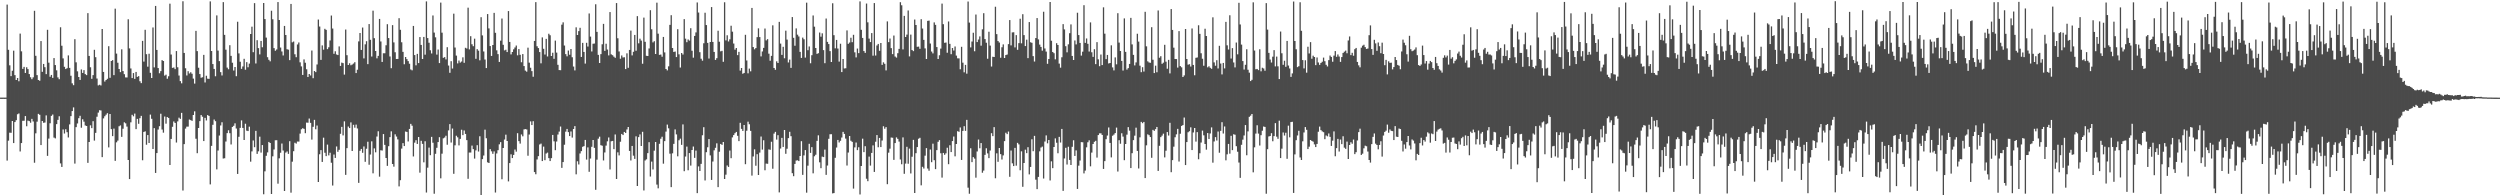 <?xml version="1.0" encoding="UTF-8"?>
<svg xmlns="http://www.w3.org/2000/svg" width="1920" height="150">
  <path d="M0 74.942h1v1.000H0zM1 74.958h1v1.000H1zM2 74.945h1v1.000H2zM3 74.960h1v1.000H3zM4 74.950h1v1.000H4zM5 3.544h1v119.775H5zM6 38.251h1v69.757H6zM7 50.183h1v51.688H7zM8 58.471h1v43.496H8zM9 54.317h1v38.598H9zM10 38.901h1v70.991H10zM11 57.700h1v36.024H11zM12 61.436h1v30.879H12zM13 59.910h1v27.864H13zM14 62.389h1v24.733H14zM15 25.795h1v90.537H15zM16 39.447h1v70.415H16zM17 52.913h1v39.867H17zM18 51.333h1v41.387H18zM19 56.017h1v33.128H19zM20 51.653h1v45.327H20zM21 53.107h1v39.506H21zM22 56.876h1v36.145H22zM23 59.332h1v34.906H23zM24 60.817h1v30.492H24zM25 59.408h1v33.890H25zM26 8.304h1v116.698H26zM27 42.879h1v59.510H27zM28 57.714h1v35.748H28zM29 61.427h1v26.028H29zM30 62.010h1v26.137H30zM31 31.539h1v79.854H31zM32 55.157h1v37.793H32zM33 49.104h1v45.213H33zM34 51.632h1v42.458H34zM35 56.929h1v31.694H35zM36 22.900h1v96.800H36zM37 48.107h1v58.324H37zM38 58.908h1v35.755H38zM39 57.535h1v31.468H39zM40 59.815h1v28.160H40zM41 44.617h1v61.056H41zM42 49.947h1v56.364H42zM43 54.004h1v41.326H43zM44 59.462h1v32.610H44zM45 60.825h1v28.473H45zM46 20.963h1v104.502H46zM47 35.111h1v93.110H47zM48 44.853h1v54.595H48zM49 51.324h1v51.227H49zM50 53.038h1v46.218H50zM51 52.378h1v49.150H51zM52 42.554h1v63.029H52zM53 52.133h1v43.413H53zM54 58.171h1v31.021H54zM55 63.998h1v21.314H55zM56 65.417h1v17.069H56zM57 30.085h1v95.541H57zM58 47.893h1v49.726H58zM59 54.799h1v40.002H59zM60 59.123h1v31.668H60zM61 61.383h1v27.552H61zM62 53.365h1v44.717H62zM63 56.038h1v35.569H63zM64 53.842h1v39.591H64zM65 56.931h1v39.428H65zM66 57.722h1v39.045H66zM67 10.097h1v115.006H67zM68 42.976h1v66.099H68zM69 51.652h1v44.594H69zM70 60.536h1v37.890H70zM71 57.724h1v35.375H71zM72 38.240h1v69.753H72zM73 43.910h1v58.118H73zM74 60.313h1v29.348H74zM75 65.564h1v20.910H75zM76 65.051h1v19.571H76zM77 65.613h1v19.222H77zM78 22.284h1v98.400H78zM79 55.223h1v35.693H79zM80 62.594h1v26.686H80zM81 61.427h1v26.618H81zM82 60.505h1v26.425H82zM83 35.479h1v77.712H83zM84 59.744h1v27.813H84zM85 46.858h1v52.299H85zM86 46.188h1v58.384H86zM87 57.716h1v41.066H87zM88 6.639h1v116.904H88zM89 41.171h1v68.128H89zM90 48.199h1v59.772H90zM91 52.977h1v44.006H91zM92 55.415h1v40.911H92zM93 37.891h1v67.201H93zM94 54.581h1v44.298H94zM95 57.009h1v36.958H95zM96 59.457h1v35.241H96zM97 59.478h1v37.777H97zM98 14.805h1v108.087H98zM99 37.156h1v100.377H99zM100 52.572h1v41.363H100zM101 59.952h1v28.205H101zM102 56.134h1v33.186H102zM103 60.555h1v26.707H103zM104 55.256h1v43.929H104zM105 59.045h1v32.248H105zM106 58.455h1v36.633H106zM107 62.428h1v28.330H107zM108 63.848h1v25.129H108zM109 31.405h1v91.663H109zM110 47.299h1v54.006H110zM111 22.888h1v77.954H111zM112 41.611h1v69.524H112zM113 51.210h1v52.529H113zM114 41.256h1v68.552H114zM115 55.932h1v32.073H115zM116 59.884h1v31.344H116zM117 21.096h1v93.357H117zM118 51.779h1v46.637H118zM119 4.558h1v128.270H119zM120 38.362h1v79.201H120zM121 52.279h1v47.198H121zM122 56.247h1v40.689H122zM123 54.614h1v32.734H123zM124 46.180h1v53.301H124zM125 46.847h1v55.060H125zM126 58.076h1v31.445H126zM127 57.355h1v37.624H127zM128 60.463h1v29.442H128zM129 58.557h1v31.994H129zM130 2.797h1v123.902H130zM131 41.875h1v64.825H131zM132 52.122h1v45.264H132zM133 51.823h1v41.449H133zM134 53.078h1v41.335H134zM135 39.234h1v70.220H135zM136 51.664h1v41.561H136zM137 58.027h1v32.345H137zM138 62.296h1v29.012H138zM139 63.992h1v22.668H139zM140 0.974h1v145.374H140zM141 40.663h1v70.053H141zM142 52.418h1v46.351H142zM143 57.948h1v39.347H143zM144 54.695h1v42.517H144zM145 56.411h1v35.371H145zM146 55.493h1v36.770H146zM147 56.614h1v36.222H147zM148 60.383h1v27.938H148zM149 64.208h1v21.276H149zM150 23.704h1v82.850H150zM151 39.254h1v78.418H151zM152 52.040h1v46.243H152zM153 56.898h1v36.119H153zM154 59.718h1v28.665H154zM155 59.361h1v30.309H155zM156 42.118h1v66.216H156zM157 63.337h1v27.165H157zM158 58.167h1v34.342H158zM159 60.423h1v27.943H159zM160 60.555h1v28.489H160zM161 1.096h1v140.522H161zM162 39.154h1v72.897H162zM163 49.182h1v46.677H163zM164 52.916h1v38.896H164zM165 58.581h1v34.490H165zM166 11.824h1v118.261H166zM167 38.860h1v76.744H167zM168 46.954h1v57.112H168zM169 55.381h1v40.952H169zM170 57.949h1v35.975H170zM171 1.645h1v120.105H171zM172 26.772h1v94.787H172zM173 38.155h1v70.556H173zM174 51.908h1v50.327H174zM175 53.191h1v46.833H175zM176 34.722h1v67.572H176zM177 42.931h1v68.001H177zM178 48.171h1v49.338H178zM179 54.149h1v42.448H179zM180 51.431h1v43.302H180zM181 58.535h1v40.185H181zM182 16.708h1v116.880H182zM183 41.014h1v64.024H183zM184 47.410h1v50.808H184zM185 52.899h1v39.567H185zM186 51.054h1v47.223H186zM187 45.152h1v62.359H187zM188 53.566h1v41.449H188zM189 47.704h1v52.653H189zM190 51.674h1v48.966H190zM191 48.866h1v48.431H191zM192 26.124h1v98.037H192zM193 20.506h1v95.788H193zM194 40.084h1v67.792H194zM195 2.393h1v110.639H195zM196 48.718h1v51.810H196zM197 30.889h1v87.273H197zM198 36.961h1v79.261H198zM199 41.759h1v63.207H199zM200 31.451h1v85.722H200zM201 36.282h1v75.108H201zM202 2.293h1v146.906H202zM203 14.622h1v116.940H203zM204 28.886h1v90.780H204zM205 43.923h1v73.141H205zM206 45.948h1v63.076H206zM207 47.097h1v62.751H207zM208 8.224h1v140.748H208zM209 14.792h1v105.254H209zM210 36.956h1v77.809H210zM211 38.941h1v68.765H211zM212 37.971h1v69.705H212zM213 1.599h1v139.476H213zM214 15.361h1v106.243H214zM215 36.503h1v80.817H215zM216 39.519h1v70.734H216zM217 42.621h1v72.970H217zM218 19.921h1v126.766H218zM219 26.881h1v90.294H219zM220 37.846h1v78.479H220zM221 38.156h1v80.001H221zM222 46.162h1v62.273H222zM223 3.038h1v144.939H223zM224 32.527h1v91.644H224zM225 31.878h1v84.255H225zM226 41.674h1v67.970H226zM227 43.931h1v66.370H227zM228 34.158h1v74.528H228zM229 32.632h1v76.117H229zM230 47.861h1v54.724H230zM231 50.990h1v48.285H231zM232 57.529h1v40.916H232zM233 45.643h1v53.347H233zM234 48.177h1v54.134H234zM235 53.203h1v40.937H235zM236 59.113h1v35.159H236zM237 56.853h1v34.174H237zM238 57.979h1v36.377H238zM239 38.832h1v68.392H239zM240 60.071h1v37.312H240zM241 54.512h1v37.543H241zM242 55.391h1v43.910H242zM243 49.518h1v46.897H243zM244 15.025h1v124.744H244zM245 20.370h1v98.090H245zM246 45.955h1v69.343H246zM247 34.884h1v89.481H247zM248 38.158h1v67.590H248zM249 22.102h1v95.215H249zM250 22.931h1v97.000H250zM251 37.735h1v73.339H251zM252 36.282h1v83.043H252zM253 31.101h1v86.205H253zM254 11.928h1v113.075H254zM255 21.928h1v120.571H255zM256 41.318h1v77.371H256zM257 39.361h1v81.944H257zM258 41.829h1v70.677H258zM259 42.273h1v74.312H259zM260 35.632h1v79.418H260zM261 50.637h1v52.103H261zM262 48.103h1v49.322H262zM263 48.482h1v55.483H263zM264 57.298h1v35.870H264zM265 22.655h1v111.618H265zM266 42.376h1v71.377H266zM267 49.945h1v47.207H267zM268 48.597h1v49.751H268zM269 50.100h1v43.911H269zM270 49.559h1v66.411H270zM271 48.783h1v47.089H271zM272 47.770h1v50.263H272zM273 56.130h1v39.550H273zM274 53.568h1v45.070H274zM275 31.788h1v108.668H275zM276 25.351h1v90.461H276zM277 38.327h1v76.065H277zM278 21.132h1v96.240H278zM279 44.845h1v67.627H279zM280 34.050h1v90.196H280zM281 31.622h1v82.583H281zM282 49.261h1v59.603H282zM283 18.463h1v108.045H283zM284 30.562h1v88.104H284zM285 43.415h1v65.140H285zM286 8.190h1v124.934H286zM287 29.341h1v84.632H287zM288 39.149h1v77.864H288zM289 44.815h1v60.019H289zM290 42.912h1v57.911H290zM291 14.529h1v121.162H291zM292 31.851h1v83.529H292zM293 47.549h1v68.060H293zM294 40.927h1v62.015H294zM295 40.885h1v70.390H295zM296 34.786h1v86.566H296zM297 18.586h1v108.795H297zM298 29.250h1v83.019H298zM299 43.370h1v61.945H299zM300 52.360h1v48.509H300zM301 19.305h1v106.664H301zM302 32.548h1v95.451H302zM303 40.137h1v63.038H303zM304 45.301h1v59.561H304zM305 45.275h1v61.786H305zM306 13.998h1v129.163H306zM307 22.885h1v115.510H307zM308 32.450h1v81.667H308zM309 39.832h1v70.070H309zM310 49.379h1v62.784H310zM311 43.761h1v57.230H311zM312 45.395h1v55.937H312zM313 46.954h1v61.707H313zM314 48.945h1v50.058H314zM315 53.350h1v41.759H315zM316 53.990h1v42.571H316zM317 19.904h1v100.268H317zM318 42.312h1v67.252H318zM319 50.151h1v57.524H319zM320 41.351h1v69.205H320zM321 48.426h1v56.789H321zM322 28.488h1v104.104H322zM323 34.527h1v73.631H323zM324 45.324h1v65.178H324zM325 28.362h1v96.285H325zM326 42.006h1v66.509H326zM327 1.097h1v146.766H327zM328 29.243h1v99.536H328zM329 32.814h1v80.539H329zM330 38.582h1v80.594H330zM331 41.064h1v64.044H331zM332 11.899h1v97.699H332zM333 25.016h1v123.776H333zM334 28.653h1v89.448H334zM335 41.954h1v71.574H335zM336 38.019h1v71.080H336zM337 48.448h1v56.899H337zM338 1.975h1v135.009H338zM339 25.080h1v92.948H339zM340 44.390h1v61.847H340zM341 43.865h1v61.778H341zM342 45.640h1v58.582H342zM343 36.225h1v74.949H343zM344 50.314h1v49.835H344zM345 55.914h1v39.444H345zM346 46.988h1v62.496H346zM347 52.641h1v46.073H347zM348 10.472h1v122.998H348zM349 36.493h1v75.119H349zM350 42.686h1v61.546H350zM351 48.666h1v56.797H351zM352 46.516h1v65.145H352zM353 48.056h1v58.592H353zM354 47.264h1v52.363H354zM355 44.020h1v59.738H355zM356 48.233h1v51.954H356zM357 36.718h1v66.162H357zM358 37.297h1v70.309H358zM359 5.865h1v131.478H359zM360 37.924h1v79.231H360zM361 27.783h1v89.364H361zM362 33.999h1v77.801H362zM363 35.478h1v79.067H363zM364 29.679h1v92.102H364zM365 45.184h1v70.336H365zM366 37.738h1v73.762H366zM367 38.890h1v77.481H367zM368 46.316h1v58.313H368zM369 13.203h1v137.242H369zM370 27.206h1v94.986H370zM371 39.540h1v79.932H371zM372 45.742h1v53.826H372zM373 52.252h1v53.955H373zM374 10.801h1v113.857H374zM375 21.831h1v103.376H375zM376 35.402h1v79.154H376zM377 42.947h1v73.281H377zM378 34.584h1v83.544H378zM379 9.889h1v106.395H379zM380 25.204h1v122.648H380zM381 38.632h1v79.241H381zM382 41.566h1v73.768H382zM383 47.544h1v63.284H383zM384 31.241h1v77.906H384zM385 14.255h1v123.420H385zM386 34.422h1v79.257H386zM387 38.706h1v68.440H387zM388 38.179h1v65.240H388zM389 39.977h1v68.307H389zM390 8.478h1v130.841H390zM391 32.202h1v93.014H391zM392 41.784h1v76.753H392zM393 39.932h1v81.464H393zM394 37.880h1v81.096H394zM395 36.434h1v78.386H395zM396 34.959h1v81.500H396zM397 42.484h1v59.804H397zM398 37.692h1v70.688H398zM399 42.089h1v68.207H399zM400 47.817h1v55.475H400zM401 41.534h1v63.159H401zM402 50.740h1v48.621H402zM403 54.205h1v44.904H403zM404 55.016h1v44.412H404zM405 36.592h1v83.000H405zM406 48.140h1v55.180H406zM407 52.025h1v41.191H407zM408 54.628h1v41.406H408zM409 58.932h1v34.135H409zM410 31.416h1v100.745H410zM411 1.639h1v132.197H411zM412 35.536h1v86.916H412zM413 36.909h1v83.005H413zM414 39.982h1v70.987H414zM415 48.661h1v61.611H415zM416 28.703h1v95.010H416zM417 37.504h1v75.062H417zM418 41.866h1v81.181H418zM419 29.840h1v88.054H419zM420 43.367h1v73.825H420zM421 25.920h1v95.542H421zM422 27.098h1v96.600H422zM423 42.996h1v78.452H423zM424 40.482h1v63.158H424zM425 45.159h1v63.404H425zM426 31.160h1v84.169H426zM427 40.395h1v68.315H427zM428 49.785h1v53.562H428zM429 53.819h1v47.233H429zM430 53.909h1v43.264H430zM431 18.969h1v109.975H431zM432 17.161h1v107.301H432zM433 34.985h1v76.155H433zM434 41.555h1v59.579H434zM435 43.284h1v55.761H435zM436 38.823h1v62.631H436zM437 42.039h1v62.462H437zM438 37.644h1v63.303H438zM439 44.004h1v61.685H439zM440 51.093h1v47.983H440zM441 54.057h1v42.789H441zM442 20.984h1v112.915H442zM443 26.863h1v97.008H443zM444 23.913h1v102.390H444zM445 21.336h1v96.532H445zM446 43.741h1v72.317H446zM447 32.934h1v79.794H447zM448 39.877h1v72.330H448zM449 48.854h1v58.599H449zM450 32.869h1v89.700H450zM451 35.752h1v77.433H451zM452 10.325h1v121.634H452zM453 28.134h1v93.597H453zM454 39.518h1v73.224H454zM455 33.602h1v73.894H455zM456 33.456h1v80.117H456zM457 3.294h1v142.451H457zM458 24.472h1v98.163H458zM459 42.127h1v64.370H459zM460 48.408h1v56.575H460zM461 41.579h1v69.934H461zM462 34.020h1v77.909H462zM463 18.313h1v104.907H463zM464 39.042h1v78.050H464zM465 33.581h1v78.240H465zM466 38.019h1v70.538H466zM467 42.566h1v63.026H467zM468 9.292h1v120.871H468zM469 41.763h1v66.712H469zM470 42.394h1v65.843H470zM471 43.505h1v71.054H471zM472 44.392h1v58.903H472zM473 2.340h1v135.108H473zM474 29.363h1v87.637H474zM475 39.511h1v79.818H475zM476 45.090h1v63.770H476zM477 42.601h1v60.251H477zM478 44.121h1v59.596H478zM479 43.985h1v57.319H479zM480 53.048h1v49.022H480zM481 40.956h1v58.484H481zM482 52.073h1v45.473H482zM483 38.354h1v77.580H483zM484 23.502h1v99.728H484zM485 42.521h1v69.555H485zM486 39.765h1v79.779H486zM487 26.830h1v95.197H487zM488 38.944h1v65.735H488zM489 12.409h1v130.415H489zM490 33.300h1v72.013H490zM491 29.679h1v73.531H491zM492 31.193h1v80.942H492zM493 48.972h1v52.230H493zM494 13.510h1v132.770H494zM495 32.092h1v91.168H495zM496 42.875h1v79.515H496zM497 43.008h1v74.623H497zM498 37.233h1v71.977H498zM499 7.834h1v127.736H499zM500 22.483h1v101.624H500zM501 32.570h1v97.563H501zM502 31.651h1v84.042H502zM503 41.464h1v67.601H503zM504 2.064h1v139.708H504zM505 25.876h1v118.786H505zM506 42.124h1v68.328H506zM507 41.866h1v64.673H507zM508 43.596h1v61.416H508zM509 28.347h1v97.327H509zM510 40.228h1v68.184H510zM511 52.984h1v48.104H511zM512 54.073h1v41.640H512zM513 50.929h1v47.618H513zM514 19.107h1v98.919H514zM515 11.689h1v132.022H515zM516 36.887h1v80.890H516zM517 39.901h1v70.596H517zM518 39.587h1v59.783H518zM519 43.833h1v59.362H519zM520 22.411h1v97.648H520zM521 41.724h1v65.977H521zM522 51.877h1v54.610H522zM523 40.717h1v70.521H523zM524 41.894h1v53.669H524zM525 14.698h1v116.774H525zM526 29.713h1v90.498H526zM527 32.428h1v80.139H527zM528 30.293h1v100.481H528zM529 31.176h1v86.354H529zM530 21.632h1v105.549H530zM531 38.983h1v76.235H531zM532 44.276h1v68.251H532zM533 27.579h1v93.650H533zM534 24.901h1v90.771H534zM535 1.917h1v146.414H535zM536 9.639h1v118.172H536zM537 40.093h1v91.222H537zM538 45.117h1v80.716H538zM539 46.591h1v57.313H539zM540 33.238h1v64.455H540zM541 9.780h1v128.826H541zM542 19.245h1v97.641H542zM543 32.907h1v80.189H543zM544 44.931h1v61.874H544zM545 32.243h1v87.087H545zM546 5.430h1v132.738H546zM547 32.216h1v91.844H547zM548 39.907h1v75.556H548zM549 46.050h1v67.445H549zM550 44.674h1v65.429H550zM551 23.588h1v120.130H551zM552 32.073h1v84.462H552zM553 39.425h1v71.138H553zM554 39.013h1v72.237H554zM555 47.458h1v61.623H555zM556 1.763h1v135.727H556zM557 31.021h1v103.127H557zM558 27.085h1v100.000H558zM559 31.841h1v96.386H559zM560 30.182h1v85.448H560zM561 19.769h1v101.731H561zM562 24.315h1v81.223H562zM563 33.458h1v70.282H563zM564 38.141h1v64.155H564zM565 36.841h1v64.472H565zM566 42.365h1v61.906H566zM567 39.843h1v68.528H567zM568 54.212h1v40.109H568zM569 52.230h1v46.739H569zM570 56.626h1v43.956H570zM571 56.028h1v39.968H571zM572 26.720h1v99.382H572zM573 46.421h1v53.995H573zM574 56.309h1v37.120H574zM575 52.708h1v42.745H575zM576 54.799h1v45.707H576zM577 6.071h1v128.802H577zM578 36.124h1v84.054H578zM579 37.882h1v76.818H579zM580 36.937h1v90.364H580zM581 28.509h1v89.904H581zM582 21.773h1v112.633H582zM583 28.492h1v88.702H583zM584 43.314h1v61.543H584zM585 39.505h1v75.379H585zM586 36.740h1v70.970H586zM587 21.899h1v108.877H587zM588 31.038h1v94.608H588zM589 30.076h1v95.707H589zM590 41.205h1v73.525H590zM591 46.660h1v68.390H591zM592 42.884h1v65.950H592zM593 19.441h1v110.131H593zM594 52.225h1v50.393H594zM595 53.614h1v47.677H595zM596 47.107h1v60.108H596zM597 48.396h1v55.429H597zM598 16.786h1v130.990H598zM599 33.461h1v80.618H599zM600 42.160h1v63.709H600zM601 35.926h1v76.917H601zM602 44.735h1v55.096H602zM603 23.565h1v94.561H603zM604 30.394h1v83.844H604zM605 47.998h1v58.104H605zM606 45.792h1v55.422H606zM607 52.132h1v52.477H607zM608 13.131h1v119.888H608zM609 29.021h1v106.322H609zM610 35.115h1v90.782H610zM611 21.806h1v101.461H611zM612 26.619h1v96.476H612zM613 27.987h1v95.687H613zM614 39.844h1v79.971H614zM615 44.475h1v63.947H615zM616 28.879h1v105.396H616zM617 30.164h1v89.200H617zM618 44.243h1v71.002H618zM619 2.031h1v145.963H619zM620 38.566h1v88.683H620zM621 35.671h1v74.791H621zM622 48.569h1v68.842H622zM623 42.399h1v70.623H623zM624 11.877h1v121.218H624zM625 20.505h1v99.521H625zM626 36.879h1v81.956H626zM627 41.386h1v66.818H627zM628 40.873h1v63.070H628zM629 24.979h1v99.709H629zM630 28.168h1v100.992H630zM631 25.598h1v94.673H631zM632 38.496h1v82.132H632zM633 48.523h1v66.356H633zM634 14.239h1v120.061H634zM635 32.142h1v94.981H635zM636 33.839h1v72.769H636zM637 39.257h1v63.836H637zM638 47.635h1v55.452H638zM639 2.487h1v146.057H639zM640 27.026h1v121.248H640zM641 37.138h1v84.041H641zM642 30.669h1v82.646H642zM643 37.259h1v70.201H643zM644 47.325h1v62.112H644zM645 33.600h1v74.541H645zM646 55.327h1v50.273H646zM647 45.325h1v55.967H647zM648 52.557h1v50.292H648zM649 52.419h1v54.025H649zM650 23.328h1v103.793H650zM651 33.640h1v83.490H651zM652 32.661h1v71.769H652zM653 28.987h1v79.094H653zM654 32.404h1v76.549H654zM655 26.752h1v118.085H655zM656 40.188h1v73.032H656zM657 44.105h1v65.377H657zM658 37.295h1v78.010H658zM659 40.808h1v72.280H659zM660 1.064h1v148.303H660zM661 22.896h1v104.602H661zM662 29.123h1v77.360H662zM663 39.243h1v77.584H663zM664 40.590h1v71.704H664zM665 2.739h1v134.541H665zM666 17.127h1v122.025H666zM667 29.646h1v90.623H667zM668 32.302h1v94.863H668zM669 25.397h1v92.074H669zM670 42.766h1v68.900H670zM671 2.346h1v129.686H671zM672 42.654h1v66.185H672zM673 34.895h1v68.823H673zM674 33.763h1v79.339H674zM675 39.003h1v66.954H675zM676 33.032h1v79.925H676zM677 49.793h1v58.135H677zM678 47.870h1v49.095H678zM679 48.976h1v49.901H679zM680 54.053h1v43.608H680zM681 16.424h1v125.040H681zM682 32.333h1v84.897H682zM683 29.596h1v84.579H683zM684 36.978h1v68.634H684zM685 41.577h1v64.225H685zM686 27.267h1v95.530H686zM687 43.444h1v66.409H687zM688 44.258h1v61.271H688zM689 40.864h1v65.763H689zM690 37.533h1v71.231H690zM691 1.693h1v120.776H691zM692 4.051h1v122.120H692zM693 37.935h1v67.612H693zM694 12.205h1v121.275H694zM695 28.395h1v97.245H695zM696 26.596h1v86.162H696zM697 8.030h1v117.698H697zM698 43.332h1v70.787H698zM699 26.563h1v106.684H699zM700 38.432h1v81.925H700zM701 39.288h1v68.106H701zM702 15.010h1v133.219H702zM703 19.196h1v98.468H703zM704 35.943h1v76.995H704zM705 35.779h1v70.788H705zM706 37.458h1v68.398H706zM707 14.731h1v127.598H707zM708 21.928h1v106.183H708zM709 30.613h1v98.846H709zM710 37.194h1v82.335H710zM711 45.306h1v68.456H711zM712 16.010h1v113.425H712zM713 15.821h1v115.277H713zM714 33.439h1v81.413H714zM715 39.556h1v85.014H715zM716 40.986h1v69.345H716zM717 17.216h1v105.821H717zM718 19.122h1v110.779H718zM719 36.171h1v79.112H719zM720 45.293h1v63.606H720zM721 42.456h1v65.186H721zM722 37.324h1v80.382H722zM723 2.751h1v133.652H723zM724 18.599h1v98.868H724zM725 32.872h1v85.999H725zM726 32.675h1v85.059H726zM727 40.481h1v72.995H727zM728 16.500h1v109.591H728zM729 33.695h1v77.872H729zM730 41.650h1v75.132H730zM731 36.845h1v71.480H731zM732 38.794h1v66.085H732zM733 35.668h1v84.406H733zM734 42.700h1v67.874H734zM735 44.795h1v55.951H735zM736 44.841h1v56.373H736zM737 53.172h1v44.734H737zM738 35.947h1v86.876H738zM739 48.154h1v52.424H739zM740 55.530h1v41.390H740zM741 49.803h1v50.680H741zM742 56.552h1v35.520H742zM743 1.185h1v142.921H743zM744 17.354h1v131.419H744zM745 36.419h1v77.470H745zM746 31.879h1v92.620H746zM747 25.145h1v95.516H747zM748 39.363h1v82.442H748zM749 11.178h1v125.264H749zM750 32.283h1v84.046H750zM751 30.371h1v76.798H751zM752 27.960h1v85.921H752zM753 35.048h1v74.824H753zM754 22.549h1v110.116H754zM755 10.125h1v120.919H755zM756 30.023h1v88.937H756zM757 32.805h1v81.076H757zM758 45.106h1v72.695H758zM759 24.389h1v97.054H759zM760 35.029h1v80.581H760zM761 51.107h1v51.202H761zM762 43.582h1v60.959H762zM763 43.797h1v53.855H763zM764 5.197h1v131.703H764zM765 26.201h1v91.580H765zM766 31.523h1v92.758H766zM767 32.647h1v81.035H767zM768 44.317h1v74.042H768zM769 36.325h1v86.192H769zM770 34.077h1v85.280H770zM771 44.531h1v63.840H771zM772 42.303h1v59.651H772zM773 41.890h1v61.135H773zM774 33.887h1v67.127H774zM775 15.407h1v120.363H775zM776 34.883h1v80.712H776zM777 24.902h1v100.521H777zM778 24.775h1v102.782H778zM779 36.403h1v77.168H779zM780 26.993h1v100.255H780zM781 38.246h1v71.452H781zM782 33.133h1v77.786H782zM783 14.409h1v116.353H783zM784 33.271h1v82.942H784zM785 10.903h1v132.571H785zM786 26.986h1v98.196H786zM787 35.370h1v79.562H787zM788 30.469h1v87.128H788zM789 44.640h1v68.393H789zM790 16.943h1v117.013H790zM791 32.444h1v95.776H791zM792 32.879h1v74.057H792zM793 43.120h1v72.978H793zM794 47.253h1v57.068H794zM795 29.230h1v108.756H795zM796 13.900h1v131.346H796zM797 30.263h1v105.596H797zM798 34.279h1v81.950H798zM799 36.039h1v77.262H799zM800 38.923h1v73.684H800zM801 9.002h1v128.127H801zM802 37.198h1v71.496H802zM803 39.634h1v64.332H803zM804 48.996h1v61.088H804zM805 45.311h1v62.228H805zM806 1.560h1v137.038H806zM807 31.266h1v92.626H807zM808 39.952h1v89.200H808zM809 40.872h1v72.025H809zM810 45.543h1v60.754H810zM811 33.186h1v76.444H811zM812 34.574h1v83.147H812zM813 48.822h1v56.287H813zM814 51.987h1v57.472H814zM815 43.997h1v55.008H815zM816 18.528h1v128.054H816zM817 22.591h1v99.096H817zM818 35.486h1v78.030H818zM819 40.173h1v86.197H819zM820 34.064h1v78.631H820zM821 25.482h1v97.347H821zM822 18.750h1v107.986H822zM823 42.972h1v69.750H823zM824 46.089h1v61.640H824zM825 31.066h1v88.671H825zM826 34.106h1v81.386H826zM827 9.765h1v135.348H827zM828 26.911h1v100.323H828zM829 32.969h1v90.333H829zM830 42.716h1v66.452H830zM831 39.678h1v69.598H831zM832 3.981h1v129.165H832zM833 32.915h1v98.116H833zM834 29.523h1v83.606H834zM835 33.630h1v75.635H835zM836 39.554h1v68.202H836zM837 17.204h1v110.561H837zM838 40.155h1v77.059H838zM839 43.691h1v66.894H839zM840 37.771h1v71.151H840zM841 49.236h1v58.895H841zM842 32.351h1v88.692H842zM843 45.588h1v58.158H843zM844 50.844h1v51.571H844zM845 41.881h1v60.516H845zM846 49.971h1v53.658H846zM847 5.625h1v124.132H847zM848 25.872h1v97.900H848zM849 45.424h1v61.495H849zM850 42.201h1v61.901H850zM851 48.728h1v49.175H851zM852 48.409h1v61.384H852zM853 34.794h1v86.066H853zM854 51.771h1v52.461H854zM855 54.059h1v49.308H855zM856 44.106h1v58.094H856zM857 49.416h1v48.586H857zM858 10.121h1v121.603H858zM859 32.707h1v74.992H859zM860 39.157h1v71.226H860zM861 46.817h1v55.523H861zM862 54.148h1v50.776H862zM863 14.136h1v108.915H863zM864 39.858h1v70.730H864zM865 53.471h1v49.937H865zM866 52.349h1v45.302H866zM867 49.111h1v51.248H867zM868 13.727h1v115.331H868zM869 34.078h1v83.575H869zM870 42.142h1v65.503H870zM871 50.210h1v53.982H871zM872 47.927h1v50.104H872zM873 25.915h1v89.978H873zM874 31.928h1v97.465H874zM875 50.426h1v55.066H875zM876 55.432h1v38.187H876zM877 51.597h1v43.040H877zM878 54.934h1v38.708H878zM879 9.069h1v127.705H879zM880 35.568h1v76.027H880zM881 47.122h1v56.043H881zM882 47.955h1v55.858H882zM883 48.245h1v57.001H883zM884 20.876h1v100.302H884zM885 45.881h1v53.853H885zM886 56.115h1v44.403H886zM887 50.424h1v48.758H887zM888 55.475h1v42.035H888zM889 8.036h1v123.249H889zM890 44.335h1v67.632H890zM891 43.163h1v62.174H891zM892 48.992h1v55.155H892zM893 48.143h1v54.505H893zM894 34.382h1v86.506H894zM895 47.362h1v68.389H895zM896 52.812h1v48.608H896zM897 45.984h1v58.086H897zM898 56.390h1v37.933H898zM899 6.939h1v125.317H899zM900 23.008h1v99.965H900zM901 36.622h1v76.012H901zM902 45.288h1v60.124H902zM903 45.342h1v57.829H903zM904 51.921h1v47.037H904zM905 23.901h1v100.154H905zM906 50.794h1v51.912H906zM907 51.703h1v45.022H907zM908 59.124h1v36.928H908zM909 57.915h1v32.372H909zM910 22.261h1v104.531H910zM911 45.332h1v63.756H911zM912 49.681h1v51.885H912zM913 49.309h1v51.447H913zM914 51.119h1v46.667H914zM915 21.870h1v93.365H915zM916 49.876h1v51.869H916zM917 57.779h1v40.514H917zM918 44.394h1v64.336H918zM919 44.129h1v57.361H919zM920 19.406h1v102.900H920zM921 25.996h1v91.691H921zM922 40.925h1v68.521H922zM923 45.124h1v55.200H923zM924 50.495h1v53.454H924zM925 22.049h1v88.527H925zM926 27.663h1v87.302H926zM927 51.688h1v50.513H927zM928 50.879h1v55.847H928zM929 52.067h1v50.457H929zM930 52.831h1v45.005H930zM931 13.314h1v111.622H931zM932 47.923h1v60.706H932zM933 50.498h1v54.839H933zM934 46.216h1v61.698H934zM935 52.569h1v48.450H935zM936 35.187h1v82.094H936zM937 48.767h1v51.737H937zM938 57.148h1v36.716H938zM939 48.332h1v54.213H939zM940 52.553h1v44.554H940zM941 16.779h1v106.344H941zM942 34.792h1v83.728H942zM943 38.043h1v72.517H943zM944 11.701h1v106.341H944zM945 44.960h1v59.351H945zM946 36.982h1v78.343H946zM947 47.961h1v55.170H947zM948 51.781h1v51.701H948zM949 32.651h1v79.605H949zM950 41.751h1v74.759H950zM951 2.157h1v122.646H951zM952 18.803h1v117.788H952zM953 34.247h1v76.955H953zM954 46.910h1v60.329H954zM955 53.415h1v50.597H955zM956 49.750h1v46.303H956zM957 37.854h1v81.398H957zM958 53.580h1v47.342H958zM959 55.785h1v33.909H959zM960 62.246h1v26.608H960zM961 61.295h1v26.250H961zM962 1.776h1v130.594H962zM963 38.816h1v74.325H963zM964 53.208h1v49.401H964zM965 52.919h1v43.295H965zM966 53.840h1v48.777H966zM967 37.813h1v73.961H967zM968 54.797h1v49.030H968zM969 52.031h1v48.385H969zM970 52.567h1v44.603H970zM971 54.307h1v43.158H971zM972 2.431h1v146.382H972zM973 22.717h1v91.854H973zM974 40.581h1v64.247H974zM975 45.699h1v58.758H975zM976 48.007h1v54.285H976zM977 43.513h1v64.960H977zM978 38.483h1v66.086H978zM979 50.970h1v43.609H979zM980 43.473h1v61.504H980zM981 50.924h1v55.683H981zM982 60.700h1v31.952H982zM983 24.242h1v97.146H983zM984 40.923h1v73.232H984zM985 49.790h1v51.964H985zM986 46.627h1v57.439H986zM987 51.303h1v50.650H987zM988 31.422h1v90.557H988zM989 50.352h1v46.186H989zM990 52.592h1v52.890H990zM991 59.038h1v34.733H991zM992 56.375h1v37.180H992zM993 1.151h1v147.018H993zM994 31.469h1v87.110H994zM995 37.858h1v69.813H995zM996 51.577h1v52.472H996zM997 50.837h1v49.601H997zM998 1.758h1v119.189H998zM999 23.654h1v99.209H999zM1000 46.130h1v62.416H1000zM1001 52.543h1v49.197H1001zM1002 46.265h1v51.337H1002zM1003 55.831h1v43.840H1003zM1004 35.871h1v78.602H1004zM1005 41.060h1v71.605H1005zM1006 32.354h1v75.158H1006zM1007 45.126h1v63.131H1007zM1008 42.777h1v66.026H1008zM1009 43.796h1v67.095H1009zM1010 50.046h1v62.913H1010zM1011 44.110h1v66.433H1011zM1012 47.985h1v53.162H1012zM1013 49.832h1v47.393H1013zM1014 48.310h1v51.619H1014zM1015 47.416h1v53.496H1015zM1016 44.263h1v57.264H1016zM1017 46.998h1v59.914H1017zM1018 49.750h1v54.308H1018zM1019 51.030h1v53.691H1019zM1020 46.207h1v56.298H1020zM1021 42.668h1v62.431H1021zM1022 43.710h1v68.348H1022zM1023 47.426h1v60.584H1023zM1024 42.684h1v58.210H1024zM1025 39.243h1v80.771H1025zM1026 43.642h1v70.149H1026zM1027 41.807h1v64.864H1027zM1028 43.418h1v72.973H1028zM1029 47.522h1v59.639H1029zM1030 43.809h1v66.877H1030zM1031 40.660h1v63.978H1031zM1032 39.680h1v73.711H1032zM1033 38.872h1v75.442H1033zM1034 40.893h1v67.874H1034zM1035 31.094h1v91.040H1035zM1036 28.001h1v83.353H1036zM1037 42.345h1v66.892H1037zM1038 40.557h1v69.825H1038zM1039 42.787h1v64.377H1039zM1040 37.782h1v80.591H1040zM1041 36.790h1v80.115H1041zM1042 47.571h1v60.330H1042zM1043 50.182h1v51.305H1043zM1044 51.700h1v47.120H1044zM1045 36.612h1v82.396H1045zM1046 35.065h1v82.943H1046zM1047 34.331h1v79.584H1047zM1048 36.223h1v75.665H1048zM1049 37.580h1v74.761H1049zM1050 37.272h1v79.127H1050zM1051 27.034h1v95.863H1051zM1052 19.521h1v105.379H1052zM1053 37.672h1v73.033H1053zM1054 42.150h1v62.956H1054zM1055 30.550h1v71.972H1055zM1056 33.355h1v76.987H1056zM1057 39.040h1v72.298H1057zM1058 32.623h1v82.090H1058zM1059 35.464h1v75.823H1059zM1060 40.882h1v67.611H1060zM1061 32.763h1v87.492H1061zM1062 41.475h1v62.622H1062zM1063 50.063h1v51.244H1063zM1064 45.992h1v54.368H1064zM1065 57.122h1v38.590H1065zM1066 47.124h1v54.835H1066zM1067 48.264h1v51.174H1067zM1068 48.130h1v52.369H1068zM1069 53.320h1v47.377H1069zM1070 51.487h1v56.061H1070zM1071 43.754h1v53.108H1071zM1072 46.131h1v58.838H1072zM1073 49.844h1v55.377H1073zM1074 50.485h1v48.241H1074zM1075 53.215h1v45.914H1075zM1076 39.502h1v68.655H1076zM1077 30.411h1v85.911H1077zM1078 32.829h1v78.103H1078zM1079 34.741h1v79.449H1079zM1080 41.678h1v67.446H1080zM1081 47.304h1v57.132H1081zM1082 27.470h1v84.227H1082zM1083 37.799h1v76.922H1083zM1084 39.331h1v67.761H1084zM1085 38.805h1v69.152H1085zM1086 38.041h1v72.142H1086zM1087 36.391h1v86.744H1087zM1088 42.401h1v75.754H1088zM1089 49.988h1v69.043H1089zM1090 50.614h1v59.295H1090zM1091 49.533h1v56.253H1091zM1092 35.018h1v76.695H1092zM1093 42.291h1v65.288H1093zM1094 48.794h1v59.975H1094zM1095 46.888h1v58.086H1095zM1096 53.519h1v48.127H1096zM1097 48.838h1v53.655H1097zM1098 46.777h1v62.800H1098zM1099 47.702h1v54.793H1099zM1100 52.238h1v50.812H1100zM1101 53.608h1v39.396H1101zM1102 43.706h1v64.583H1102zM1103 48.533h1v52.557H1103zM1104 50.650h1v48.878H1104zM1105 53.253h1v45.661H1105zM1106 54.146h1v44.402H1106zM1107 55.754h1v44.458H1107zM1108 44.415h1v65.869H1108zM1109 42.517h1v67.199H1109zM1110 44.060h1v73.134H1110zM1111 42.726h1v62.854H1111zM1112 49.609h1v57.694H1112zM1113 38.329h1v78.819H1113zM1114 45.044h1v64.031H1114zM1115 43.934h1v61.848H1115zM1116 48.650h1v56.995H1116zM1117 46.746h1v63.434H1117zM1118 45.635h1v64.972H1118zM1119 41.140h1v73.464H1119zM1120 39.617h1v68.955H1120zM1121 42.824h1v68.237H1121zM1122 44.196h1v61.924H1122zM1123 34.366h1v70.686H1123zM1124 26.304h1v85.805H1124zM1125 48.134h1v55.859H1125zM1126 46.411h1v65.203H1126zM1127 51.849h1v52.590H1127zM1128 51.809h1v67.442H1128zM1129 21.005h1v80.135H1129zM1130 38.909h1v63.300H1130zM1131 38.329h1v61.228H1131zM1132 44.345h1v57.240H1132zM1133 37.908h1v72.988H1133zM1134 22.407h1v84.480H1134zM1135 40.532h1v59.742H1135zM1136 42.876h1v68.163H1136zM1137 46.225h1v56.350H1137zM1138 49.321h1v52.006H1138zM1139 38.035h1v72.654H1139zM1140 36.807h1v76.542H1140zM1141 41.264h1v66.917H1141zM1142 39.763h1v60.371H1142zM1143 41.901h1v55.718H1143zM1144 41.861h1v69.216H1144zM1145 42.583h1v68.772H1145zM1146 48.701h1v59.052H1146zM1147 53.365h1v47.932H1147zM1148 45.809h1v55.879H1148zM1149 39.309h1v76.588H1149zM1150 32.316h1v80.659H1150zM1151 38.050h1v72.817H1151zM1152 36.827h1v68.400H1152zM1153 48.586h1v65.685H1153zM1154 42.916h1v78.835H1154zM1155 34.031h1v83.501H1155zM1156 43.083h1v63.644H1156zM1157 38.648h1v65.291H1157zM1158 46.185h1v59.469H1158zM1159 44.491h1v52.320H1159zM1160 21.609h1v108.309H1160zM1161 18.680h1v91.954H1161zM1162 36.246h1v73.173H1162zM1163 43.958h1v58.901H1163zM1164 48.497h1v53.708H1164zM1165 24.143h1v102.185H1165zM1166 30.284h1v83.089H1166zM1167 40.610h1v62.499H1167zM1168 40.669h1v62.163H1168zM1169 51.298h1v56.868H1169zM1170 34.010h1v85.909H1170zM1171 25.057h1v95.914H1171zM1172 37.816h1v78.364H1172zM1173 43.822h1v67.640H1173zM1174 50.842h1v56.543H1174zM1175 34.796h1v84.594H1175zM1176 45.875h1v62.829H1176zM1177 51.455h1v51.045H1177zM1178 52.599h1v50.766H1178zM1179 50.507h1v46.348H1179zM1180 9.476h1v130.431H1180zM1181 28.754h1v100.408H1181zM1182 45.322h1v51.200H1182zM1183 46.172h1v51.774H1183zM1184 52.400h1v41.589H1184zM1185 58.051h1v35.220H1185zM1186 38.686h1v79.813H1186zM1187 52.630h1v42.800H1187zM1188 52.021h1v42.772H1188zM1189 57.973h1v30.523H1189zM1190 58.430h1v31.395H1190zM1191 27.858h1v93.349H1191zM1192 38.061h1v74.317H1192zM1193 24.863h1v87.151H1193zM1194 26.914h1v93.216H1194zM1195 41.182h1v60.371H1195zM1196 28.862h1v92.182H1196zM1197 43.702h1v60.015H1197zM1198 43.950h1v57.608H1198zM1199 20.776h1v93.584H1199zM1200 52.870h1v48.887H1200zM1201 1.501h1v137.780H1201zM1202 20.401h1v100.508H1202zM1203 37.975h1v75.806H1203zM1204 39.992h1v69.249H1204zM1205 50.464h1v51.909H1205zM1206 10.240h1v112.051H1206zM1207 27.400h1v103.225H1207zM1208 39.075h1v82.908H1208zM1209 43.815h1v63.372H1209zM1210 49.226h1v57.403H1210zM1211 39.202h1v68.813H1211zM1212 18.530h1v110.630H1212zM1213 32.255h1v77.847H1213zM1214 43.306h1v65.111H1214zM1215 39.274h1v66.094H1215zM1216 46.730h1v52.569H1216zM1217 9.439h1v128.037H1217zM1218 33.102h1v86.256H1218zM1219 42.124h1v68.891H1219zM1220 39.839h1v65.481H1220zM1221 41.901h1v62.537H1221zM1222 10.606h1v137.625H1222zM1223 18.346h1v105.395H1223zM1224 26.981h1v87.874H1224zM1225 33.022h1v74.175H1225zM1226 39.799h1v72.603H1226zM1227 30.222h1v90.707H1227zM1228 46.708h1v62.884H1228zM1229 54.824h1v44.431H1229zM1230 51.804h1v53.734H1230zM1231 49.682h1v46.926H1231zM1232 41.842h1v67.286H1232zM1233 41.336h1v61.442H1233zM1234 57.416h1v33.362H1234zM1235 59.118h1v30.318H1235zM1236 60.208h1v33.821H1236zM1237 56.211h1v36.210H1237zM1238 29.084h1v96.320H1238zM1239 57.012h1v39.055H1239zM1240 57.286h1v32.216H1240zM1241 61.952h1v27.023H1241zM1242 58.855h1v32.277H1242zM1243 5.588h1v141.518H1243zM1244 25.904h1v88.905H1244zM1245 42.365h1v73.205H1245zM1246 43.430h1v73.916H1246zM1247 44.836h1v72.850H1247zM1248 1.923h1v129.902H1248zM1249 35.894h1v91.125H1249zM1250 43.365h1v65.454H1250zM1251 41.993h1v75.536H1251zM1252 43.976h1v68.522H1252zM1253 18.516h1v108.749H1253zM1254 22.375h1v113.595H1254zM1255 37.790h1v73.281H1255zM1256 43.387h1v64.231H1256zM1257 42.329h1v63.316H1257zM1258 25.279h1v96.199H1258zM1259 35.254h1v76.505H1259zM1260 48.902h1v51.420H1260zM1261 51.181h1v46.669H1261zM1262 50.881h1v45.150H1262zM1263 56.630h1v39.877H1263zM1264 15.761h1v131.870H1264zM1265 42.616h1v62.291H1265zM1266 50.830h1v44.977H1266zM1267 49.180h1v50.102H1267zM1268 55.970h1v33.768H1268zM1269 38.750h1v75.778H1269zM1270 56.061h1v36.661H1270zM1271 57.322h1v39.815H1271zM1272 57.729h1v34.520H1272zM1273 54.449h1v43.359H1273zM1274 10.129h1v125.925H1274zM1275 30.593h1v97.400H1275zM1276 26.709h1v88.610H1276zM1277 31.133h1v101.084H1277zM1278 14.535h1v98.327H1278zM1279 33.303h1v86.517H1279zM1280 43.863h1v66.355H1280zM1281 44.157h1v60.490H1281zM1282 4.099h1v125.173H1282zM1283 30.017h1v91.242H1283zM1284 14.864h1v114.234H1284zM1285 27.365h1v119.990H1285zM1286 40.829h1v73.658H1286zM1287 44.900h1v62.055H1287zM1288 41.991h1v63.415H1288zM1289 52.937h1v53.721H1289zM1290 19.121h1v108.245H1290zM1291 25.238h1v86.979H1291zM1292 43.498h1v57.312H1292zM1293 48.155h1v53.043H1293zM1294 39.247h1v62.772H1294zM1295 1.324h1v125.820H1295zM1296 33.420h1v78.637H1296zM1297 34.365h1v73.038H1297zM1298 37.501h1v69.186H1298zM1299 43.754h1v60.431H1299zM1300 4.374h1v133.078H1300zM1301 33.627h1v76.288H1301zM1302 45.089h1v54.557H1302zM1303 49.300h1v47.907H1303zM1304 56.445h1v40.453H1304zM1305 7.661h1v141.200H1305zM1306 23.081h1v96.803H1306zM1307 43.190h1v74.679H1307zM1308 43.468h1v65.871H1308zM1309 46.057h1v59.817H1309zM1310 39.182h1v67.562H1310zM1311 41.399h1v68.153H1311zM1312 51.301h1v52.973H1312zM1313 49.720h1v51.576H1313zM1314 53.687h1v46.014H1314zM1315 58.863h1v32.527H1315zM1316 25.461h1v102.247H1316zM1317 33.194h1v70.029H1317zM1318 35.089h1v69.625H1318zM1319 41.612h1v69.311H1319zM1320 46.298h1v57.451H1320zM1321 22.193h1v98.763H1321zM1322 35.600h1v75.422H1322zM1323 39.583h1v65.224H1323zM1324 46.009h1v66.722H1324zM1325 39.031h1v63.459H1325zM1326 15.127h1v133.437H1326zM1327 23.858h1v103.579H1327zM1328 34.360h1v91.444H1328zM1329 42.355h1v63.377H1329zM1330 45.222h1v61.749H1330zM1331 26.736h1v98.466H1331zM1332 24.982h1v106.385H1332zM1333 39.022h1v84.852H1333zM1334 40.448h1v66.783H1334zM1335 46.917h1v58.246H1335zM1336 40.697h1v77.550H1336zM1337 27.957h1v95.828H1337zM1338 31.938h1v102.961H1338zM1339 36.400h1v72.019H1339zM1340 43.165h1v59.205H1340zM1341 47.933h1v53.565H1341zM1342 26.743h1v97.753H1342zM1343 50.227h1v52.888H1343zM1344 52.671h1v50.107H1344zM1345 58.201h1v39.890H1345zM1346 55.648h1v41.277H1346zM1347 9.635h1v129.861H1347zM1348 43.537h1v68.537H1348zM1349 51.878h1v50.186H1349zM1350 45.189h1v53.900H1350zM1351 43.117h1v62.774H1351zM1352 35.892h1v78.584H1352zM1353 54.394h1v46.897H1353zM1354 53.902h1v47.757H1354zM1355 52.958h1v42.523H1355zM1356 54.407h1v36.360H1356zM1357 17.931h1v112.838H1357zM1358 18.824h1v104.731H1358zM1359 33.865h1v80.797H1359zM1360 20.288h1v104.331H1360zM1361 27.645h1v92.958H1361zM1362 27.049h1v91.142H1362zM1363 38.310h1v86.272H1363zM1364 49.151h1v58.142H1364zM1365 14.730h1v108.413H1365zM1366 14.586h1v93.092H1366zM1367 38.723h1v69.799H1367zM1368 11.870h1v127.681H1368zM1369 21.859h1v95.232H1369zM1370 41.215h1v70.703H1370zM1371 47.323h1v58.943H1371zM1372 45.350h1v54.486H1372zM1373 13.090h1v116.556H1373zM1374 35.504h1v86.343H1374zM1375 40.731h1v67.817H1375zM1376 45.124h1v64.587H1376zM1377 40.941h1v66.987H1377zM1378 1.886h1v129.204H1378zM1379 24.708h1v90.339H1379zM1380 35.532h1v76.521H1380zM1381 41.321h1v64.428H1381zM1382 45.337h1v67.462H1382zM1383 10.010h1v128.190H1383zM1384 26.163h1v99.642H1384zM1385 32.724h1v78.501H1385zM1386 46.544h1v69.506H1386zM1387 41.348h1v67.728H1387zM1388 14.189h1v134.168H1388zM1389 20.810h1v104.190H1389zM1390 36.847h1v84.036H1390zM1391 39.713h1v75.476H1391zM1392 44.588h1v63.179H1392zM1393 45.715h1v62.449H1393zM1394 29.307h1v84.432H1394zM1395 51.083h1v58.267H1395zM1396 51.178h1v50.416H1396zM1397 56.774h1v41.068H1397zM1398 51.996h1v43.265H1398zM1399 36.836h1v72.564H1399zM1400 48.766h1v51.557H1400zM1401 56.122h1v45.643H1401zM1402 55.513h1v40.535H1402zM1403 56.070h1v39.153H1403zM1404 21.464h1v101.907H1404zM1405 55.185h1v44.854H1405zM1406 54.959h1v41.372H1406zM1407 58.689h1v33.336H1407zM1408 56.870h1v32.872H1408zM1409 0.940h1v146.748H1409zM1410 17.708h1v116.746H1410zM1411 32.714h1v79.333H1411zM1412 42.254h1v81.086H1412zM1413 35.487h1v91.823H1413zM1414 27.163h1v106.378H1414zM1415 28.616h1v100.069H1415zM1416 44.478h1v65.709H1416zM1417 44.049h1v65.514H1417zM1418 41.336h1v71.373H1418zM1419 53.778h1v52.822H1419zM1420 9.131h1v122.506H1420zM1421 28.549h1v92.448H1421zM1422 43.194h1v74.673H1422zM1423 46.048h1v67.701H1423zM1424 48.536h1v60.689H1424zM1425 23.119h1v101.152H1425zM1426 47.235h1v60.510H1426zM1427 49.979h1v51.775H1427zM1428 55.604h1v44.172H1428zM1429 53.201h1v47.068H1429zM1430 7.873h1v128.056H1430zM1431 35.681h1v74.615H1431zM1432 34.124h1v67.620H1432zM1433 48.382h1v44.993H1433zM1434 51.013h1v51.949H1434zM1435 39.597h1v79.263H1435zM1436 52.106h1v44.191H1436zM1437 49.683h1v49.796H1437zM1438 55.960h1v39.842H1438zM1439 54.928h1v40.512H1439zM1440 16.371h1v118.959H1440zM1441 14.974h1v121.012H1441zM1442 34.139h1v90.408H1442zM1443 35.589h1v100.785H1443zM1444 31.868h1v99.993H1444zM1445 31.415h1v77.541H1445zM1446 19.119h1v102.958H1446zM1447 37.732h1v74.305H1447zM1448 16.262h1v109.133H1448zM1449 24.697h1v105.015H1449zM1450 41.292h1v70.121H1450zM1451 8.514h1v139.131H1451zM1452 32.830h1v80.043H1452zM1453 39.691h1v77.238H1453zM1454 42.920h1v61.445H1454zM1455 46.015h1v57.723H1455zM1456 17.568h1v125.371H1456zM1457 27.036h1v91.057H1457zM1458 36.066h1v70.580H1458zM1459 47.201h1v55.723H1459zM1460 44.165h1v64.651H1460zM1461 1.543h1v124.451H1461zM1462 32.871h1v95.280H1462zM1463 34.656h1v80.824H1463zM1464 44.967h1v58.574H1464zM1465 40.292h1v68.764H1465zM1466 11.779h1v109.880H1466zM1467 31.279h1v111.954H1467zM1468 41.766h1v64.549H1468zM1469 47.381h1v54.271H1469zM1470 51.263h1v48.048H1470zM1471 58.110h1v37.204H1471zM1472 1.555h1v145.051H1472zM1473 29.715h1v93.643H1473zM1474 26.949h1v83.323H1474zM1475 37.431h1v74.672H1475zM1476 44.425h1v59.770H1476zM1477 30.440h1v85.881H1477zM1478 49.090h1v59.171H1478zM1479 51.844h1v50.444H1479zM1480 49.410h1v50.650H1480zM1481 56.002h1v40.994H1481zM1482 30.289h1v86.932H1482zM1483 31.995h1v75.494H1483zM1484 41.034h1v76.008H1484zM1485 31.942h1v83.909H1485zM1486 36.456h1v81.684H1486zM1487 29.254h1v102.317H1487zM1488 28.998h1v82.330H1488zM1489 44.821h1v53.861H1489zM1490 36.190h1v79.224H1490zM1491 44.634h1v59.419H1491zM1492 18.841h1v131.051H1492zM1493 9.390h1v125.052H1493zM1494 36.735h1v81.416H1494zM1495 45.963h1v61.572H1495zM1496 39.210h1v62.812H1496zM1497 49.075h1v56.124H1497zM1498 7.053h1v126.294H1498zM1499 33.598h1v81.280H1499zM1500 39.904h1v72.690H1500zM1501 46.801h1v60.394H1501zM1502 48.487h1v56.896H1502zM1503 14.906h1v112.990H1503zM1504 25.783h1v98.285H1504zM1505 27.556h1v94.606H1505zM1506 28.066h1v94.309H1506zM1507 38.197h1v69.939H1507zM1508 27.577h1v86.494H1508zM1509 44.662h1v59.495H1509zM1510 48.737h1v54.509H1510zM1511 54.431h1v44.889H1511zM1512 46.151h1v66.643H1512zM1513 16.220h1v123.483H1513zM1514 15.671h1v109.748H1514zM1515 44.431h1v60.071H1515zM1516 47.709h1v53.560H1516zM1517 51.298h1v44.953H1517zM1518 37.607h1v77.239H1518zM1519 45.737h1v57.938H1519zM1520 48.141h1v63.804H1520zM1521 45.687h1v59.527H1521zM1522 53.413h1v47.979H1522zM1523 52.809h1v41.944H1523zM1524 25.099h1v105.900H1524zM1525 29.277h1v95.500H1525zM1526 22.168h1v111.739H1526zM1527 25.868h1v112.063H1527zM1528 45.783h1v56.639H1528zM1529 16.611h1v105.321H1529zM1530 24.689h1v82.707H1530zM1531 1.664h1v106.372H1531zM1532 25.876h1v93.597H1532zM1533 38.914h1v67.801H1533zM1534 1.657h1v146.381H1534zM1535 14.464h1v107.281H1535zM1536 32.827h1v84.715H1536zM1537 35.587h1v82.081H1537zM1538 38.191h1v76.981H1538zM1539 7.895h1v132.633H1539zM1540 25.977h1v116.570H1540zM1541 37.184h1v75.658H1541zM1542 45.923h1v60.617H1542zM1543 46.190h1v60.451H1543zM1544 14.121h1v113.210H1544zM1545 19.406h1v128.959H1545zM1546 8.845h1v106.651H1546zM1547 26.779h1v81.494H1547zM1548 38.998h1v68.518H1548zM1549 40.349h1v72.883H1549zM1550 1.446h1v143.714H1550zM1551 37.378h1v85.507H1551zM1552 43.572h1v67.388H1552zM1553 40.307h1v65.732H1553zM1554 43.874h1v62.559H1554zM1555 6.510h1v142.232H1555zM1556 29.367h1v89.718H1556zM1557 38.818h1v80.239H1557zM1558 41.178h1v75.171H1558zM1559 48.800h1v61.947H1559zM1560 22.040h1v88.139H1560zM1561 41.337h1v66.937H1561zM1562 47.631h1v51.266H1562zM1563 43.161h1v57.724H1563zM1564 49.376h1v49.325H1564zM1565 41.325h1v65.040H1565zM1566 40.605h1v72.060H1566zM1567 48.111h1v61.035H1567zM1568 45.476h1v53.583H1568zM1569 55.762h1v41.709H1569zM1570 26.726h1v95.381H1570zM1571 33.503h1v79.320H1571zM1572 55.198h1v42.368H1572zM1573 55.860h1v40.025H1573zM1574 52.254h1v46.053H1574zM1575 58.888h1v33.246H1575zM1576 5.065h1v143.547H1576zM1577 24.804h1v90.376H1577zM1578 35.363h1v94.258H1578zM1579 31.482h1v93.318H1579zM1580 43.746h1v67.400H1580zM1581 25.451h1v106.836H1581zM1582 24.675h1v94.531H1582zM1583 38.615h1v72.827H1583zM1584 25.165h1v103.693H1584zM1585 36.426h1v69.422H1585zM1586 26.648h1v117.483H1586zM1587 18.246h1v115.575H1587zM1588 31.182h1v96.025H1588zM1589 30.654h1v86.634H1589zM1590 39.646h1v75.412H1590zM1591 19.608h1v99.281H1591zM1592 35.616h1v82.921H1592zM1593 43.644h1v59.604H1593zM1594 51.529h1v49.909H1594zM1595 51.976h1v50.450H1595zM1596 21.445h1v108.044H1596zM1597 13.141h1v111.604H1597zM1598 38.197h1v69.324H1598zM1599 46.243h1v58.969H1599zM1600 45.558h1v58.428H1600zM1601 46.949h1v49.968H1601zM1602 40.059h1v76.577H1602zM1603 46.676h1v52.603H1603zM1604 48.026h1v53.722H1604zM1605 54.617h1v43.718H1605zM1606 51.176h1v44.058H1606zM1607 15.573h1v118.852H1607zM1608 24.546h1v96.668H1608zM1609 39.323h1v77.609H1609zM1610 28.403h1v92.520H1610zM1611 33.659h1v91.145H1611zM1612 16.415h1v114.996H1612zM1613 40.946h1v67.169H1613zM1614 42.936h1v68.330H1614zM1615 17.471h1v101.058H1615zM1616 36.720h1v75.923H1616zM1617 1.920h1v139.048H1617zM1618 11.553h1v112.451H1618zM1619 34.813h1v78.271H1619zM1620 35.997h1v96.402H1620zM1621 39.737h1v66.061H1621zM1622 43.137h1v69.685H1622zM1623 16.639h1v122.989H1623zM1624 27.815h1v87.882H1624zM1625 36.289h1v76.728H1625zM1626 42.533h1v66.107H1626zM1627 46.408h1v68.957H1627zM1628 5.683h1v130.588H1628zM1629 36.448h1v74.151H1629zM1630 39.515h1v68.977H1630zM1631 37.951h1v70.083H1631zM1632 33.969h1v73.889H1632zM1633 21.914h1v125.450H1633zM1634 29.090h1v86.311H1634zM1635 32.955h1v72.867H1635zM1636 34.948h1v69.045H1636zM1637 53.834h1v41.219H1637zM1638 1.785h1v146.233H1638zM1639 15.374h1v111.214H1639zM1640 33.869h1v73.435H1640zM1641 42.682h1v75.565H1641zM1642 34.287h1v76.047H1642zM1643 37.260h1v73.371H1643zM1644 44.722h1v66.818H1644zM1645 50.609h1v51.536H1645zM1646 52.883h1v47.925H1646zM1647 52.482h1v48.621H1647zM1648 27.907h1v80.916H1648zM1649 26.855h1v101.342H1649zM1650 37.603h1v76.776H1650zM1651 30.794h1v82.073H1651zM1652 30.088h1v90.261H1652zM1653 28.152h1v81.469H1653zM1654 14.048h1v120.526H1654zM1655 33.815h1v82.953H1655zM1656 38.804h1v75.090H1656zM1657 36.158h1v82.788H1657zM1658 40.266h1v70.495H1658zM1659 6.087h1v142.784H1659zM1660 25.497h1v100.679H1660zM1661 31.371h1v85.146H1661zM1662 40.216h1v69.641H1662zM1663 46.960h1v65.595H1663zM1664 1.292h1v133.780H1664zM1665 27.820h1v100.593H1665zM1666 33.331h1v87.642H1666zM1667 38.798h1v72.109H1667zM1668 43.413h1v62.513H1668zM1669 9.103h1v120.878H1669zM1670 23.769h1v109.027H1670zM1671 25.520h1v98.834H1671zM1672 34.576h1v82.587H1672zM1673 36.030h1v70.960H1673zM1674 27.211h1v82.245H1674zM1675 13.523h1v111.330H1675zM1676 45.148h1v58.738H1676zM1677 52.280h1v47.109H1677zM1678 53.319h1v62.190H1678zM1679 52.802h1v47.514H1679zM1680 15.706h1v119.811H1680zM1681 41.525h1v63.444H1681zM1682 50.537h1v47.013H1682zM1683 48.290h1v49.700H1683zM1684 41.829h1v63.794H1684zM1685 33.130h1v83.054H1685zM1686 47.666h1v59.386H1686zM1687 50.036h1v56.977H1687zM1688 52.997h1v46.976H1688zM1689 56.059h1v40.121H1689zM1690 22.241h1v103.061H1690zM1691 26.660h1v94.220H1691zM1692 38.056h1v62.192H1692zM1693 13.206h1v114.842H1693zM1694 23.000h1v90.206H1694zM1695 10.744h1v104.556H1695zM1696 33.913h1v83.705H1696zM1697 40.277h1v69.425H1697zM1698 25.101h1v96.641H1698zM1699 35.857h1v75.233H1699zM1700 12.827h1v131.987H1700zM1701 1.434h1v146.910H1701zM1702 24.281h1v91.044H1702zM1703 36.988h1v78.359H1703zM1704 37.406h1v71.358H1704zM1705 47.512h1v59.641H1705zM1706 17.068h1v114.283H1706zM1707 27.700h1v93.358H1707zM1708 36.406h1v76.523H1708zM1709 39.782h1v76.272H1709zM1710 38.877h1v67.179H1710zM1711 9.636h1v123.786H1711zM1712 15.173h1v106.749H1712zM1713 36.577h1v77.918H1713zM1714 31.188h1v79.740H1714zM1715 41.979h1v66.545H1715zM1716 20.548h1v110.643H1716zM1717 24.773h1v102.291H1717zM1718 38.047h1v74.483H1718zM1719 29.939h1v83.208H1719zM1720 32.851h1v80.422H1720zM1721 1.617h1v147.266H1721zM1722 15.106h1v109.537H1722zM1723 31.180h1v89.857H1723zM1724 34.263h1v88.691H1724zM1725 41.257h1v59.775H1725zM1726 49.279h1v51.092H1726zM1727 32.924h1v73.469H1727zM1728 37.268h1v73.245H1728zM1729 38.776h1v73.158H1729zM1730 44.964h1v61.328H1730zM1731 51.889h1v47.671H1731zM1732 30.343h1v81.386H1732zM1733 44.504h1v64.294H1733zM1734 41.339h1v61.640H1734zM1735 53.431h1v51.388H1735zM1736 55.861h1v42.178H1736zM1737 31.742h1v94.196H1737zM1738 51.769h1v43.297H1738zM1739 59.543h1v35.771H1739zM1740 53.269h1v42.361H1740zM1741 54.275h1v39.570H1741zM1742 1.959h1v146.882H1742zM1743 17.342h1v103.895H1743zM1744 38.878h1v73.700H1744zM1745 30.096h1v88.816H1745zM1746 35.192h1v79.314H1746zM1747 20.530h1v113.599H1747zM1748 21.114h1v108.455H1748zM1749 38.169h1v78.108H1749zM1750 30.384h1v96.170H1750zM1751 40.581h1v75.719H1751zM1752 46.307h1v64.050H1752zM1753 12.006h1v128.837H1753zM1754 13.314h1v111.381H1754zM1755 29.531h1v97.783H1755zM1756 43.239h1v79.796H1756zM1757 39.737h1v70.376H1757zM1758 18.483h1v120.756H1758zM1759 48.359h1v59.662H1759zM1760 48.803h1v57.265H1760zM1761 54.827h1v45.868H1761zM1762 52.605h1v40.726H1762zM1763 16.391h1v117.906H1763zM1764 32.277h1v85.498H1764zM1765 38.898h1v70.729H1765zM1766 50.347h1v57.275H1766zM1767 45.945h1v58.581H1767zM1768 39.244h1v72.254H1768zM1769 51.641h1v49.049H1769zM1770 49.483h1v47.064H1770zM1771 38.893h1v62.686H1771zM1772 43.026h1v56.129H1772zM1773 7.182h1v123.302H1773zM1774 18.634h1v125.862H1774zM1775 38.446h1v75.006H1775zM1776 31.852h1v93.630H1776zM1777 27.057h1v96.283H1777zM1778 42.556h1v73.897H1778zM1779 18.901h1v108.543H1779zM1780 36.544h1v74.344H1780zM1781 20.037h1v97.201H1781zM1782 31.919h1v88.066H1782zM1783 41.752h1v63.270H1783zM1784 1.810h1v147.365H1784zM1785 33.959h1v85.647H1785zM1786 33.141h1v94.722H1786zM1787 39.690h1v69.973H1787zM1788 37.075h1v71.832H1788zM1789 23.525h1v112.482H1789zM1790 28.999h1v91.815H1790zM1791 38.886h1v80.044H1791zM1792 45.692h1v65.504H1792zM1793 45.711h1v63.623H1793zM1794 6.968h1v124.317H1794zM1795 26.852h1v90.555H1795zM1796 18.630h1v91.460H1796zM1797 39.230h1v69.664H1797zM1798 43.689h1v68.359H1798zM1799 1.255h1v120.113H1799zM1800 34.724h1v111.977H1800zM1801 36.509h1v69.453H1801zM1802 42.783h1v55.673H1802zM1803 41.980h1v61.249H1803zM1804 48.491h1v51.224H1804zM1805 4.858h1v143.505H1805zM1806 28.340h1v90.812H1806zM1807 38.351h1v70.651H1807zM1808 43.684h1v63.727H1808zM1809 45.630h1v58.164H1809zM1810 29.803h1v88.346H1810zM1811 44.925h1v68.089H1811zM1812 47.843h1v56.547H1812zM1813 48.471h1v48.440H1813zM1814 56.575h1v43.464H1814zM1815 22.159h1v101.544H1815zM1816 28.918h1v93.133H1816zM1817 33.726h1v69.861H1817zM1818 27.453h1v90.642H1818zM1819 37.673h1v78.174H1819zM1820 22.398h1v111.978H1820zM1821 30.642h1v81.540H1821zM1822 46.582h1v53.790H1822zM1823 31.265h1v87.662H1823zM1824 33.039h1v68.779H1824zM1825 1.314h1v147.372H1825zM1826 17.645h1v119.227H1826zM1827 39.811h1v75.181H1827zM1828 42.187h1v72.893H1828zM1829 43.523h1v65.098H1829zM1830 50.637h1v57.699H1830zM1831 1.763h1v145.436H1831zM1832 36.493h1v85.322H1832zM1833 33.085h1v85.705H1833zM1834 37.740h1v68.527H1834zM1835 46.310h1v66.657H1835zM1836 11.843h1v110.753H1836zM1837 36.394h1v90.360H1837zM1838 32.930h1v70.526H1838zM1839 39.736h1v68.405H1839zM1840 50.589h1v50.027H1840zM1841 56.155h1v41.686H1841zM1842 53.669h1v37.373H1842zM1843 59.588h1v30.530H1843zM1844 59.973h1v28.808H1844zM1845 62.968h1v22.884H1845zM1846 62.098h1v23.469H1846zM1847 65.061h1v19.484H1847zM1848 65.782h1v19.235H1848zM1849 66.118h1v19.023H1849zM1850 66.166h1v17.680H1850zM1851 66.817h1v16.679H1851zM1852 67.483h1v15.488H1852zM1853 68.353h1v13.438H1853zM1854 69.298h1v12.946H1854zM1855 69.459h1v11.062H1855zM1856 68.932h1v12.379H1856zM1857 69.258h1v13.425H1857zM1858 69.060h1v13.861H1858zM1859 68.631h1v13.818H1859zM1860 70.259h1v11.098H1860zM1861 69.512h1v10.142H1861zM1862 70.875h1v9.016H1862zM1863 69.373h1v9.990H1863zM1864 69.512h1v9.821H1864zM1865 70.213h1v7.696H1865zM1866 70.636h1v8.765H1866zM1867 70.676h1v9.674H1867zM1868 71.359h1v6.190H1868zM1869 71.477h1v6.273H1869zM1870 72.454h1v5.700H1870zM1871 72.310h1v5.725H1871zM1872 72.523h1v5.211H1872zM1873 72.046h1v5.756H1873zM1874 72.619h1v4.497H1874zM1875 73.220h1v3.798H1875zM1876 73.822h1v2.598H1876zM1877 72.820h1v3.989H1877zM1878 72.829h1v4.440H1878zM1879 72.406h1v4.602H1879zM1880 72.965h1v4.078H1880zM1881 73.040h1v4.153H1881zM1882 73.159h1v4.098H1882zM1883 73.174h1v2.904H1883zM1884 73.788h1v2.888H1884zM1885 73.091h1v3.259H1885zM1886 73.285h1v3.162H1886zM1887 72.936h1v3.657H1887zM1888 72.938h1v3.904H1888zM1889 72.803h1v3.479H1889zM1890 74.134h1v1.964H1890zM1891 74.068h1v1.988H1891zM1892 73.729h1v2.441H1892zM1893 73.492h1v2.574H1893zM1894 73.916h1v2.256H1894zM1895 73.877h1v2.196H1895zM1896 73.932h1v1.993H1896zM1897 73.754h1v2.251H1897zM1898 73.714h1v2.204H1898zM1899 74.166h1v1.563H1899zM1900 74.139h1v1.868H1900zM1901 74.480h1v1.000H1901zM1902 74.500h1v1.000H1902zM1903 74.448h1v1.019H1903zM1904 74.442h1v1.136H1904zM1905 74.358h1v1.187H1905zM1906 74.718h1v1.000H1906zM1907 74.752h1v1.000H1907zM1908 74.780h1v1.000H1908zM1909 74.791h1v1.000H1909zM1910 74.881h1v1.000H1910zM1911 74.883h1v1.000H1911zM1912 74.902h1v1.000H1912zM1913 74.927h1v1.000H1913zM1914 74.938h1v1.000H1914zM1915 74.962h1v1.000H1915zM1916 74.969h1v1.000H1916zM1917 74.980h1v1.000H1917zM1918 74.988h1v1.000H1918zM1919 74.997h1v1.000H1919z" fill="#4a4a4a"></path>
</svg>
